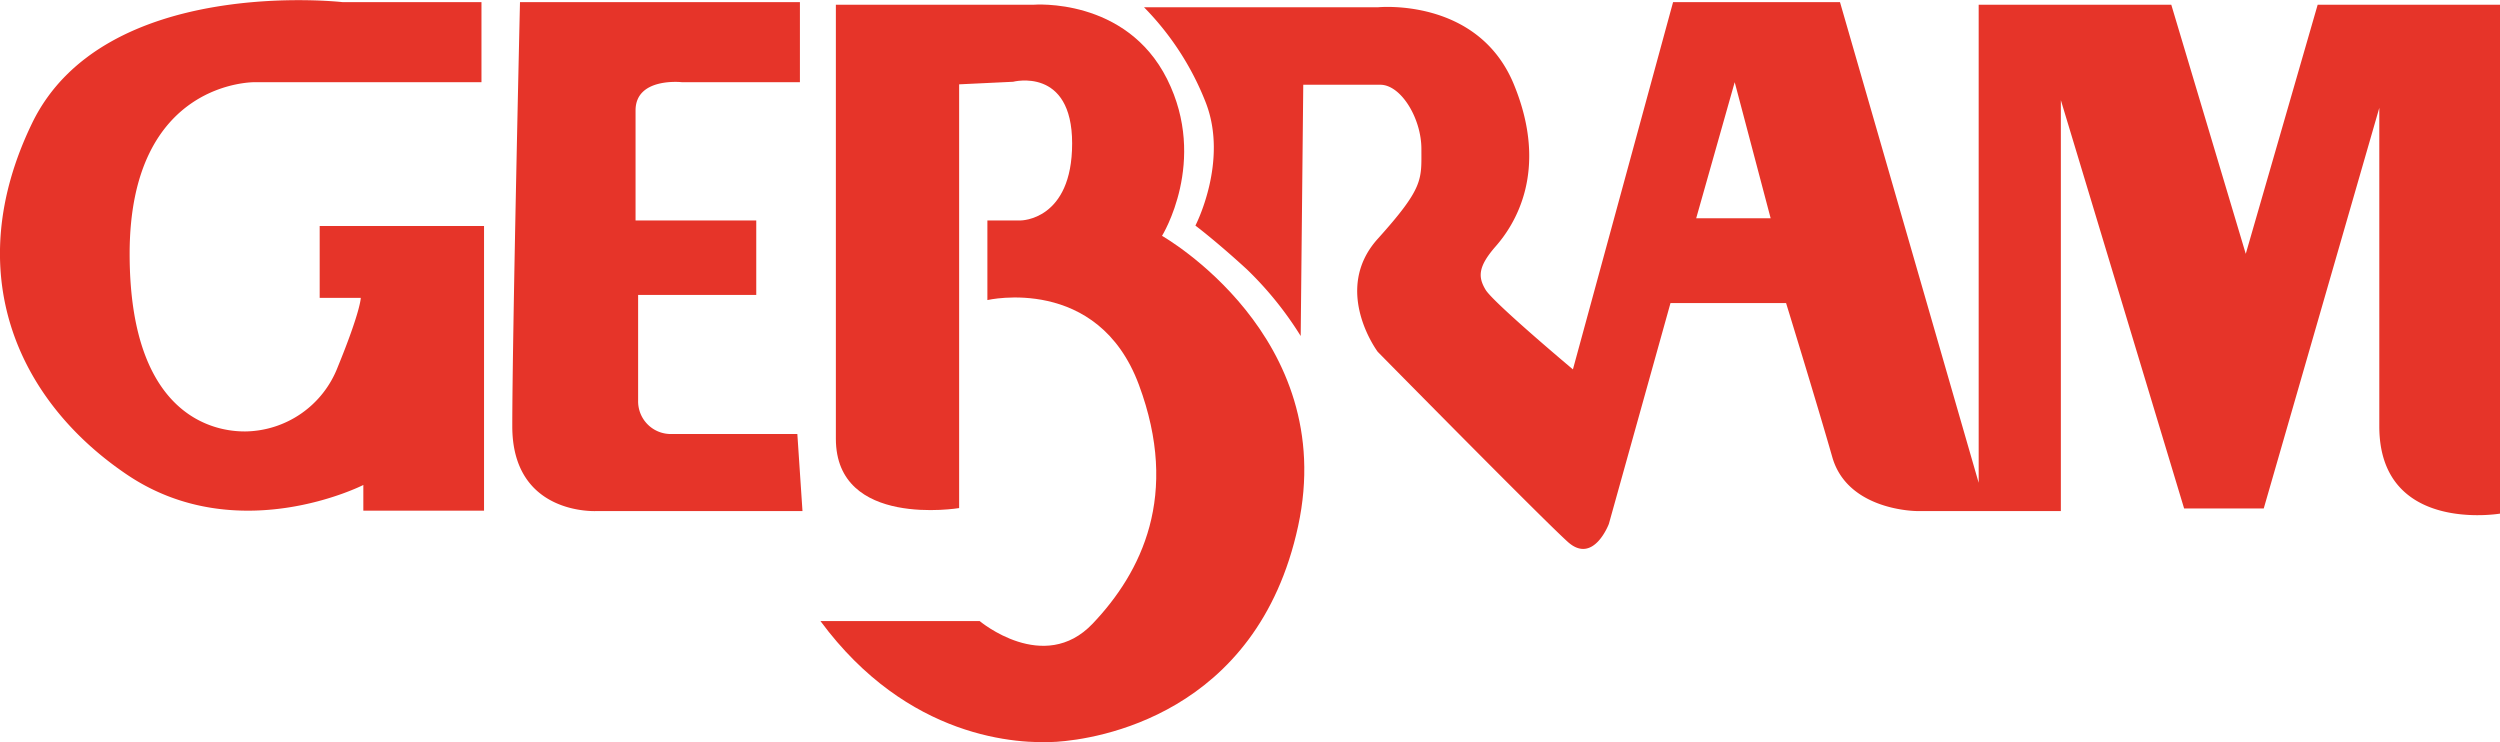 <svg xmlns="http://www.w3.org/2000/svg" viewBox="0 0 243.37 72.25"><defs><style>.cls-1{fill:#e63429;}</style></defs><g id="Livello_2" data-name="Livello 2"><g id="Livello_1-2" data-name="Livello 1"><path class="cls-1" d="M46.87.21V8h-22S12.62,7.71,12.62,24.71,22.12,42,23.87,42a9.78,9.78,0,0,0,9-6.25c2.25-5.5,2.25-6.75,2.25-6.75h-4V22h16V49.71H35.37v-2.5s-12.25,6.25-23-1S-3.88,26.46,3.12,12,33.37.21,33.37.21"/><path class="cls-1" d="M50.62.21H77.87V8H66.37s-4.5-.5-4.5,2.75V21.46H73.62v7.25H62.12V39a3.18,3.18,0,0,0,3.25,3.25H77.62l.5,7.5h-20s-8.25.5-8.25-8.25S50.62.21,50.62.21"/><path class="cls-1" d="M93.37,8.21V49.46s-12,2-12-6.75V.46h19.25s9-.75,13,7.25-.5,15.25-.5,15.25,17.25,9.75,13.25,28.25-19.75,20.75-23.5,21-14.5-.25-23-11.75h15.5s6.25,5.25,11,.25,8.5-12.5,4.5-23.25-14.75-8.25-14.75-8.25V21.46h3.25s5,0,5-7.5-5.75-6-5.75-6"/><path class="cls-1" d="M126.62,32.71a33.54,33.54,0,0,0-5.25-6.5c-3-2.75-5-4.25-5-4.25s3.25-6.25,1-12a27.44,27.44,0,0,0-6-9.25h22.75s9.75-1,13.25,7.5,0,13.75-1.75,15.75-1.75,3-1,4.25,8.5,7.75,8.5,7.75L162.87.21h16.25L192.62,47V.46h18.75l7.25,24.25,7-24.25h17.75V50s-11.75,2-11.75-8.5v-31l-11.25,39h-7.75l-12-39.75v40h-14s-6.75,0-8.25-5.25-4.5-15-4.5-15H162.62l-6,21.5s-1.5,4-4,1.75-18.5-18.5-18.5-18.5-4.5-6,0-11,4.25-5.75,4.25-8.75-2-6.25-4-6.25h-7.5m42-.25-3.75,13.25h7.25Z"/></g></g></svg>